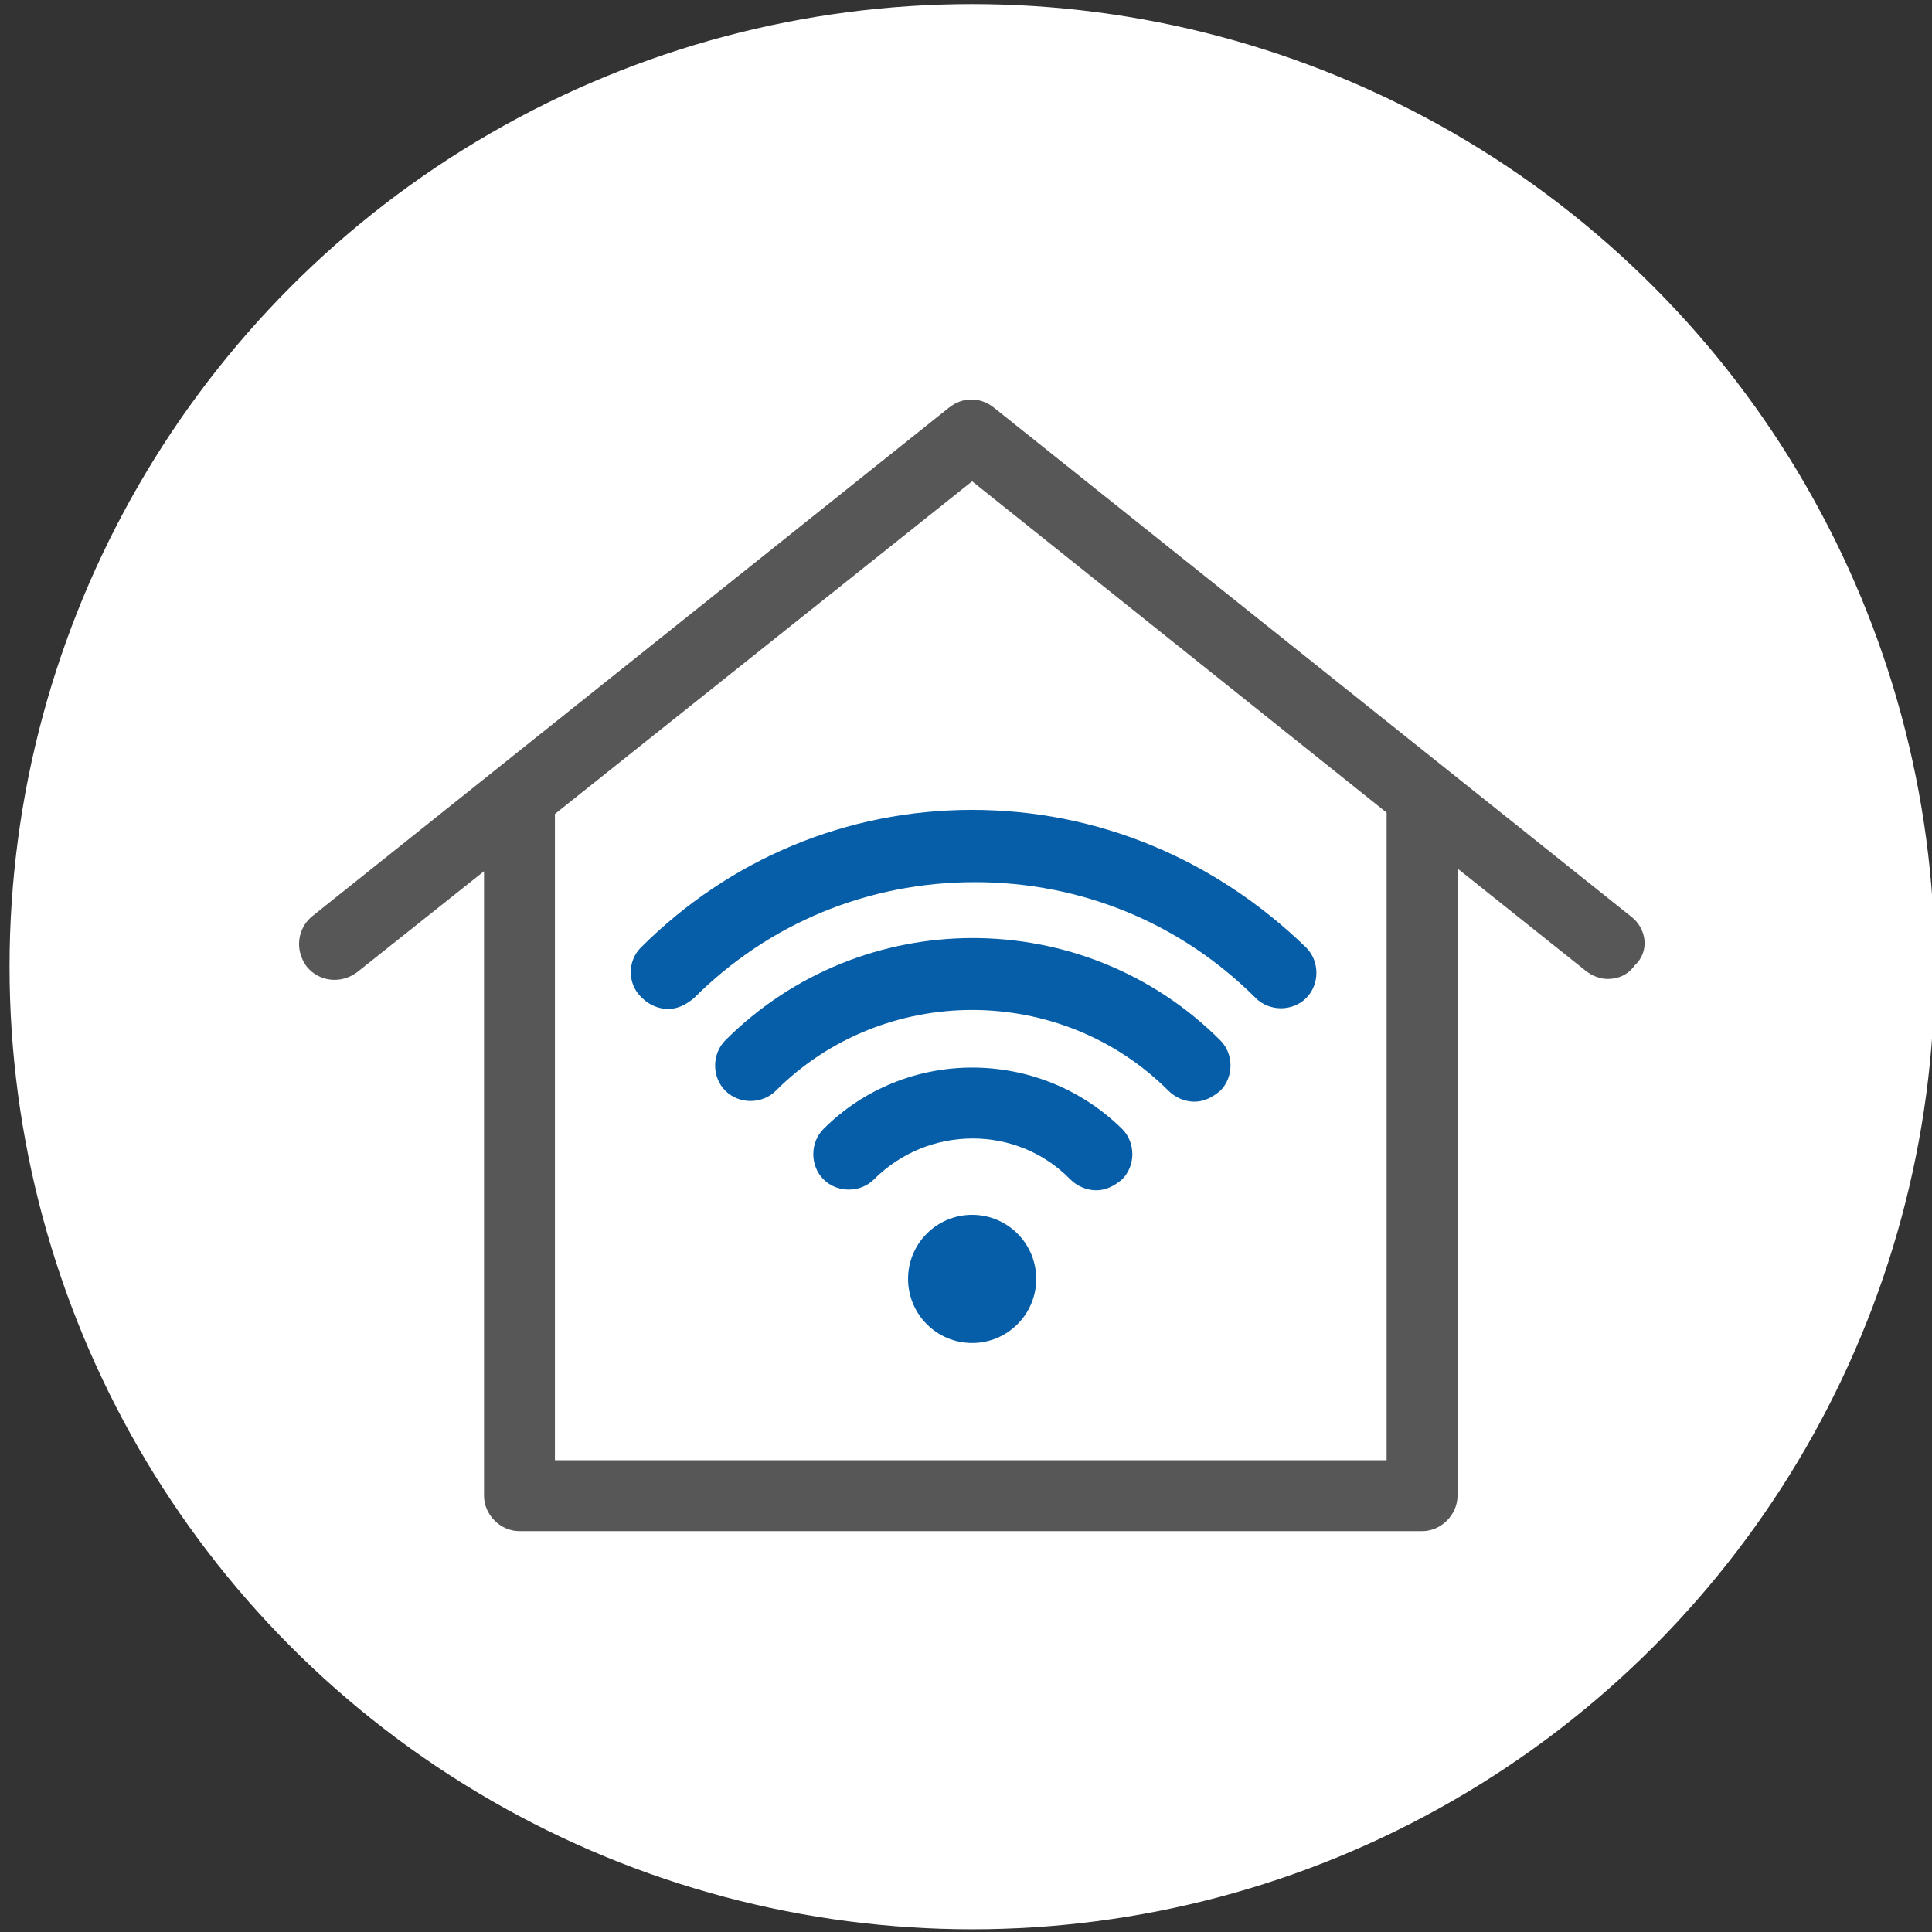 <?xml version="1.0" encoding="utf-8"?>
<!-- Generator: Adobe Illustrator 26.0.1, SVG Export Plug-In . SVG Version: 6.00 Build 0)  -->
<svg version="1.1" xmlns="http://www.w3.org/2000/svg" xmlns:xlink="http://www.w3.org/1999/xlink" x="0px" y="0px"
	 viewBox="0 0 141.7 141.7" style="enable-background:new 0 0 141.7 141.7;" xml:space="preserve">
<rect x="0" y="0" width="141.7" height="141.7" fill="#333333" stroke="none"/>
<style type="text/css">
	.st0{fill:#FFFFFF;}
	.st1{fill:#575757;}
	.st2{fill:#055EA7;}
	.st3{display:none;}
	.st4{display:inline;fill:#FFFFFF;}
	.st5{display:inline;}
</style>
<g id="DSL">
	<circle class="st0" cx="71.3" cy="70.9" r="70.6"/>
	<g>
		<path class="st1" d="M119.6,67.2L72.9,29.9c-1-0.8-2.3-0.8-3.3,0L22.9,67.2c-1.1,0.9-1.3,2.5-0.4,3.7c0.9,1.1,2.5,1.3,3.7,0.4
			l9.3-7.4v45.8c0,1.4,1.2,2.6,2.6,2.6h66.2c1.4,0,2.6-1.2,2.6-2.6v-46l9.4,7.5c0.5,0.4,1.1,0.6,1.6,0.6c0.8,0,1.5-0.3,2-1
			C121,69.8,120.8,68.1,119.6,67.2z M101.7,107.1h-61V59.7l30.6-24.4l30.4,24.3V107.1z"/>
		<path class="st2" d="M60.4,82.8c-1,1-1,2.7,0,3.7c1,1,2.7,1,3.7,0c4-4,10.5-4,14.4,0c0.5,0.5,1.2,0.8,1.9,0.8
			c0.7,0,1.3-0.3,1.9-0.8c1-1,1-2.7,0-3.7C76.2,76.8,66.4,76.8,60.4,82.8z"/>
		<path class="st2" d="M53.2,76.3c-1,1-1,2.7,0,3.7c1,1,2.7,1,3.7,0c7.9-7.9,20.9-7.9,28.8,0c0.5,0.5,1.2,0.8,1.9,0.8
			s1.3-0.3,1.9-0.8c1-1,1-2.7,0-3.7C79.5,66.3,63.2,66.3,53.2,76.3z"/>
		<path class="st2" d="M47.1,73.2c0.5,0.5,1.2,0.8,1.9,0.8c0.7,0,1.3-0.3,1.9-0.8c5.5-5.5,12.8-8.5,20.6-8.5c7.8,0,15.1,3,20.6,8.5
			c1,1,2.7,1,3.7,0c1-1,1-2.7,0-3.7C89.1,63,80.5,59.4,71.3,59.4c-9.2,0-17.8,3.6-24.3,10.1C46,70.5,46,72.2,47.1,73.2z"/>
		<circle class="st2" cx="71.3" cy="93.8" r="4.7"/>
	</g>
</g>
<g id="KFZ_Versicherung" class="st3">
	<circle class="st4" cx="71.3" cy="70.9" r="70.6"/>
	<g class="st5">
		<path class="st1" d="M32.5,90.6v-6.2H35c0.5,0,1-0.1,1.5-0.4l0.9-0.6c0.4-0.3,1-0.4,1.5-0.4h17.4h17.4c0.5,0,1,0.1,1.5,0.4
			l0.5,0.3V65.4H89c-0.2-0.5-0.5-1-0.7-1.4c-0.4-0.8-0.7-1.4-0.7-1.4c-0.2-0.5-0.5-1-0.9-1.6c0.7-0.3,4.8-1.2,4.8-1.2
			c0.8-0.2,1.2-1,1.1-1.7l-0.1-2c0-1.4-4.4-1.1-7.1-1c-1,0.1-1.2,1-1.3,1.1c-0.1-0.3-0.3-0.6-0.4-1c-0.1-0.2-0.2-0.4-0.3-0.6
			C80.7,48.8,78,44,76,42.5c-0.5-0.3-1.7-0.6-3-0.8c-0.7-0.1-1.5-0.2-2.1-0.2c-5.3-0.4-9.1-0.6-14.5-0.6c-5.5,0-9.3,0.2-14.5,0.6
			c-0.7,0-1.4,0.1-2.1,0.2c-1.4,0.2-2.5,0.5-3,0.8c-2.1,1.5-4.7,6.3-7.4,12.3c-0.1,0.2-0.2,0.4-0.3,0.6c-0.1,0.3-0.3,0.6-0.4,1
			c0-0.1-0.3-1.1-1.3-1.1c-2.8-0.1-7.1-0.4-7.1,1l-0.1,2c-0.1,0.7,0.3,1.5,1.1,1.7c0,0,4.1,0.8,4.8,1.2c-0.3,0.6-0.6,1.1-0.9,1.6
			c0,0-0.3,0.6-0.7,1.4c-0.4,0.8-0.9,1.8-1.3,2.6c-0.2,0.5-0.5,1-0.6,1.5c-0.3,0.9-0.5,2-0.5,3.2c0.1,2.3,0.3,5.1,0.7,7.6v11.7
			c0,1,0.8,1.8,1.8,1.8h6.3C31.7,92.4,32.5,91.6,32.5,90.6z M70.5,73.7c-0.3,0.3-1.2,0.6-1.6,0.7c-3.5,0.3-9.6,0.3-12.7,0.3
			c-3.1,0-9.3,0-12.7-0.3c-0.4,0-1.3-0.4-1.6-0.7c-1.1-1-1.5-4.8-1.5-4.8c1.3,0.9,30.4,0.9,31.7,0C72.1,68.9,71.6,72.7,70.5,73.7z
			 M56.3,44.2c5.6,0,10.2-0.1,15.5,0.4c1.4,0.2,2.7,1.4,3.5,2.9l4.9,10.1c-5.3-0.2-14.1-0.3-23.9-0.3c-9.8,0-18.5,0.1-23.9,0.3
			l4.9-10.1c0.7-1.5,2-2.7,3.5-2.9C46.1,44.1,50.6,44.2,56.3,44.2z M25.7,71.1l-0.3-3c0-0.5,0.1-1,0.5-1.3l0.2-0.2
			c0.4-0.4,0.9-0.5,1.4-0.3l3.9,1.4c0.6,0.2,1.3,0.4,1.9,0.6c1.4,0.3,2.4,1.5,2.6,2.9l0.4,3.1c-3.4-0.2-6.1-0.4-7.9-0.5
			C27,73.6,25.9,72.5,25.7,71.1z"/>
		<polygon class="st2" points="87,69.3 79.6,69.3 79.6,74.1 79.6,84.4 79.6,100.8 111.1,100.8 111.1,82.9 106.4,88 106.4,96.2 
			84.2,96.2 84.2,92.4 84.2,73.9 90.5,73.9 102.7,73.9 107.9,69.3 90.5,69.3 		"/>
		<polygon class="st2" points="92.6,80.7 89.9,83.3 89.1,84.1 89.9,85 97,92 122.5,66.5 119.1,63 97,85.1 		"/>
	</g>
</g>
<g id="Auto_Vermietung" class="st3">
	<circle class="st4" cx="71.3" cy="70.9" r="70.6"/>
	<g class="st5">
		<path class="st1" d="M86.4,80.8c0.5,0,1,0.1,1.5,0.4l0.9,0.6c0.4,0.3,1,0.4,1.5,0.4H91l0-3.3c-1.5-0.3-2.9-1.1-3.8-2.4l-2.4-3.4
			c-0.4-0.6-0.8-1.3-1.2-2c-0.1,0.2-0.2,0.3-0.3,0.4c-0.3,0.3-1.2,0.6-1.6,0.7c-3.5,0.3-9.6,0.3-12.7,0.3c-3.1,0-9.3,0-12.7-0.3
			c-0.4,0-1.3-0.4-1.6-0.7c-1.1-1-1.5-4.9-1.5-4.9c1.1,0.8,21.8,0.9,29.1,0.4c-0.2-1.2-0.4-2.4-0.4-3.7c0-2.6,0.6-5.1,1.8-7.4
			c0.2-0.3,0.4-0.6,0.5-1c-4.5-0.1-9.7-0.1-15.2-0.1c-9.8,0-18.5,0.1-23.8,0.3l4.9-10.2c0.7-1.5,2-2.7,3.5-2.9
			c5.3-0.5,9.8-0.4,15.5-0.4c5.6,0,10.2-0.1,15.5,0.4c1.4,0.2,2.7,1.4,3.5,2.9c0,0,2.1,4.4,2.1,4.4c0.7-0.4,1.5-0.7,2.3-1
			c0.3-0.1,0.6-0.2,0.8-0.2c0.3-0.1,0.5-0.1,0.8-0.2c-2-3.9-3.8-6.9-5.3-8c-0.5-0.4-1.7-0.6-3-0.8C85,39.1,84.2,39,83.6,39
			c-5.3-0.4-9.1-0.6-14.5-0.6c-5.5,0-9.3,0.2-14.5,0.6c-0.7,0-1.4,0.1-2.1,0.2c-1.4,0.2-2.5,0.5-3,0.8c-2.1,1.5-4.7,6.3-7.4,12.4
			c-0.1,0.2-0.2,0.4-0.2,0.6c-0.1,0.3-0.3,0.6-0.4,1c0-0.1-0.3-1.1-1.3-1.2c-2.7-0.1-7.1-0.4-7.1,1l-0.1,2c-0.1,0.7,0.3,1.5,1.1,1.7
			c0,0,4.1,0.9,4.8,1.2c-0.3,0.5-0.6,1.1-0.9,1.6c0,0-0.3,0.6-0.8,1.4c-0.4,0.8-0.9,1.8-1.3,2.7c-0.2,0.5-0.5,1-0.6,1.5
			c-0.3,0.9-0.5,2-0.5,3.2c0.1,2.3,0.3,5.1,0.7,7.7v11.8c0,1,0.8,1.8,1.8,1.8h6.2c1,0,1.8-0.8,1.8-1.8v-6.2h2.5c0.5,0,1-0.2,1.5-0.4
			l0.9-0.6c0.5-0.3,1-0.4,1.5-0.4H86.4z M41.1,71.5c-1.4-0.1-2.5-1.2-2.6-2.7l-0.3-3c0-0.5,0.1-1,0.5-1.3l0.2-0.2
			c0.4-0.4,0.9-0.5,1.4-0.3l3.9,1.4c0.6,0.2,1.3,0.4,1.9,0.6c1.4,0.3,2.4,1.5,2.6,3L49,72C45.7,71.8,43,71.6,41.1,71.5z"/>
		<path class="st2" d="M100.8,81.6l0-2.6l0-0.4l-7.3,0l0,0.4l0,2.6c0,0,0.3,0.3,0.3,0.3l0.3,0.3c0,0,0,8.1,0,8.1l0.1,12.1
			c0,0.2,0,0.3,0.1,0.4c0,0.1,0.1,0.2,0.2,0.2c0.1,0.1,0.2,0.2,0.3,0.2c0.1,0.1,0.2,0.1,0.4,0.1l4.1,0c0.1,0,0.3,0,0.4-0.1
			c0.1,0,0.1,0,0.2-0.1c0.1-0.1,0.2-0.1,0.2-0.2c0.1-0.2,0.2-0.3,0.2-0.5l-0.1-12l0-8.1C100.2,82.2,100.8,81.6,100.8,81.6z M99,102
			l-3.4,0l0-2.1l1.3-0.8l0-1.6l-1.3,0v-1.7l1.7,0l0-5.4l0-6.8l1.7,0l0,6.9L99,102z"/>
		<path class="st2" d="M108.2,57.2c-1.5-3-4.1-5.4-7.4-6.3c-1.1-0.3-2.1-0.5-3.2-0.5c-0.8,0-1.7,0-2.5,0.1c-0.2,0-0.5,0.1-0.7,0.1
			c-0.3,0.1-0.6,0.1-0.9,0.2c-0.8,0.3-1.6,0.6-2.4,1c-0.5,0.3-0.9,0.6-1.4,0.9c-0.9,0.7-1.8,1.5-2.5,2.4c-0.5,0.7-1,1.4-1.4,2.1
			c-0.4,0.7-0.6,1.4-0.9,2.1c-0.3,1.1-0.5,2.3-0.6,3.5c0,0.2,0,0.3,0,0.5c0,0.3,0,0.6,0,0.9c0.1,1.7,0.4,3.4,1,4.9
			c0.4,0.9,0.8,1.7,1.3,2.5l2.4,3.4c0.2,0.2,0.3,0.4,0.5,0.6c0,0,0,0,0,0c0.2,0.2,0.4,0.3,0.6,0.4c0.2,0.1,0.3,0.1,0.5,0.2
			c0.1,0,0.2,0.1,0.3,0.1c0.3,0.1,0.5,0.1,0.7,0.1c0,0,0,0,0.1,0l5.2,0l5.1,0c0.1,0,0.3,0,0.4,0c0.3,0,0.5-0.1,0.7-0.2
			c0.4-0.1,0.7-0.3,1-0.6c0.2-0.2,0.4-0.4,0.5-0.6l2.4-3.4l0,0c1.5-2.2,2.3-4.9,2.4-7.9c0-1-0.1-1.9-0.2-2.8
			C109.3,59.6,108.8,58.3,108.2,57.2z M92.2,53.9c0.7-0.4,1.5-0.7,2.3-1c0.4-0.1,0.8-0.2,1.2-0.2c0.2,0,0.3,0,0.5-0.1
			c0.3,0,0.6,0,0.9,0c0.6,0,1.3,0.1,1.9,0.2c0.4,0.1,0.8,0.2,1.2,0.3c1.4,0.4,2.7,1.2,3.8,2.2c0.3,0.2,0.4,0.6,0.3,0.9
			c0,0.6-0.5,1.1-1.2,1.1l-9.3,0c0,0-2.7,0-2.7,0c-0.7,0-1.1-0.6-1.2-1.2c0-0.3,0.1-0.6,0.4-0.8C91,54.7,91.6,54.2,92.2,53.9z"/>
	</g>
</g>
<g id="Strom" class="st3">
	<circle class="st4" cx="71.3" cy="70.9" r="70.6"/>
	<g class="st5">
		<path class="st2" d="M101.2,76l-13.8,0c-0.3,0-0.4-0.1-0.5-0.1c0-0.1-0.1-0.2,0-0.5l6.4-16.7c0.3-0.7,0.5-1.5,0.1-2.1
			c-0.2-0.3-0.6-0.5-1-0.5c-0.7,0-1.2,0.5-1.7,1.1L70.3,81.8c-0.3,0.4-1.3,1.6-0.8,2.7c0.2,0.5,0.7,1,2,1h13.9
			c0.3,0,0.4,0.1,0.4,0.1c0,0,0.1,0.2-0.1,0.5l-7.1,17c-0.3,0.7-0.5,1.5-0.1,2.1c0.2,0.4,0.6,0.6,1,0.6c0.6,0,1.1-0.4,1.7-1.1
			l21.1-25c0.3-0.4,1.3-1.6,0.8-2.7C102.9,76.6,102.4,76,101.2,76z M82.9,99.2L88,87.1c0.4-0.9,0.3-1.9-0.2-2.7
			c-0.5-0.7-1.4-1.2-2.4-1.2H72.2l17.3-20.9l-4.7,12.3c-0.4,1-0.3,1.9,0.2,2.7c0.5,0.7,1.4,1.2,2.4,1.2l13.1,0L82.9,99.2z"/>
		<path class="st1" d="M71.3,51.4v-1.9c0-2.1-1.7-3.9-3.9-3.9h-4.1v-9.9c0-0.6-0.5-1.2-1.2-1.2c-0.6,0-1.2,0.5-1.2,1.2v9.9H49.6
			v-9.9c0-0.6-0.5-1.2-1.2-1.2c-0.6,0-1.2,0.5-1.2,1.2v9.9h-4.1c-2.1,0-3.9,1.7-3.9,3.9v1.9c0,1.8,1.2,3.3,2.9,3.7v7.2
			c0,1.4,0.6,3.5,1.3,4.8l3,5.2c0.8,1.4,2.7,2.5,4.4,2.5h9.2c1.7,0,3.5-1.1,4.4-2.5l3-5.2c0.7-1.2,1.3-3.3,1.3-4.8v-7.2
			C70.1,54.7,71.3,53.2,71.3,51.4z M41.6,51.4v-1.9c0-0.8,0.7-1.5,1.5-1.5h24.3c0.8,0,1.5,0.7,1.5,1.5v1.9c0,0.8-0.7,1.5-1.5,1.5
			H43.1C42.3,53,41.6,52.3,41.6,51.4z M65.2,66l-3,5.2c-0.4,0.7-1.5,1.4-2.3,1.4h-9.2c-0.8,0-1.9-0.6-2.3-1.4l-3-5.2
			c-0.5-0.9-1-2.6-1-3.6v-7.1h21.6v7.1C66.1,63.4,65.7,65.1,65.2,66z"/>
		<path class="st1" d="M55.3,83.7c-0.6,0-1.2,0.5-1.2,1.2V106c0,0.6,0.5,1.2,1.2,1.2c0.6,0,1.2-0.5,1.2-1.2V84.9
			C56.5,84.2,55.9,83.7,55.3,83.7z"/>
		<path class="st1" d="M58.6,76.4h-6.8c-0.6,0-1.2,0.5-1.2,1.2c0,0.6,0.5,1.2,1.2,1.2h6.8c0.6,0,1.2-0.5,1.2-1.2
			C59.8,76.9,59.3,76.4,58.6,76.4z"/>
		<path class="st1" d="M57.9,80.3h-5.5c-0.6,0-1.2,0.5-1.2,1.2c0,0.6,0.5,1.2,1.2,1.2h5.5c0.6,0,1.2-0.5,1.2-1.2
			C59.1,80.8,58.6,80.3,57.9,80.3z"/>
	</g>
</g>
<g id="Kredit" class="st3">
	<circle class="st4" cx="71.3" cy="70.9" r="70.6"/>
	<g class="st5">
		<g>
			<path class="st1" d="M78,107.1C78,107.1,78,107.1,78,107.1c-4-0.1-12.6-3.5-21.9-7.1c-2.7-1.1-5.1-2-6.1-2.3
				c-0.9-0.3-1.3-1.2-1.1-2c0.3-0.8,1.2-1.3,2-1.1c1.1,0.3,3.4,1.3,6.3,2.4c6.4,2.5,17.1,6.8,20.8,6.9c4.9,0.1,27.2-12.3,31.1-19.2
				c0.9-1.5,0.7-2,0.7-2c-1.9-1.5-16.8,4.5-19.2,6.3c-0.7,0.5-1.7,0.4-2.3-0.3c-0.5-0.7-0.4-1.7,0.3-2.2c0.7-0.6,18.9-10,23.3-6.2
				c1,0.9,1.8,2.6-0.1,6C107.4,94.3,84.1,107.1,78,107.1z"/>
			<path class="st1" d="M83.2,94.1c-0.9,0-1.9-0.1-2.8-0.3l-2.8-0.6c-4-0.8-7.7-1.6-11.9-2.9c-0.8-0.3-1.3-1.2-1.1-2
				c0.3-0.8,1.2-1.3,2-1.1c4.1,1.3,7.7,2,11.6,2.8l2.8,0.6c4.1,0.8,6.8-0.8,7.1-1.8c0.2-0.7-1-2.3-5-3.5c-6.8-2.1-10.8-5-14-7.4
				c-2.1-1.5-3.7-2.7-5.6-3.3c-4.7-1.4-11.8,0.6-16.5,3.1c-0.8,0.4-1.8,0.1-2.2-0.7c-0.4-0.8-0.1-1.8,0.7-2.2
				c5.4-2.9,13.4-5.1,19-3.3c2.4,0.8,4.3,2.2,6.5,3.8c3.2,2.3,6.7,5,13,6.9c7.8,2.3,7.5,6.2,7.2,7.4C90.6,92.4,87.3,94.1,83.2,94.1z
				"/>
			<path class="st1" d="M36.7,103.9c-0.7,0-1.4-0.5-1.6-1.3l-5.6-26.5c-0.1-0.4,0-0.9,0.2-1.2c0.2-0.4,0.6-0.6,1-0.7l9-1.9
				c0.9-0.2,1.7,0.4,1.9,1.2l5.6,26.4c0.1,0.4,0,0.9-0.2,1.2c-0.2,0.4-0.6,0.6-1,0.7l-9,1.9C36.9,103.9,36.8,103.9,36.7,103.9z
				 M33,77.1l4.9,23.3l5.9-1.2l-4.9-23.3L33,77.1z"/>
			<path class="st2" d="M106.5,76.4c-0.3,0-0.5-0.1-0.8-0.2c-0.8-0.4-1-1.4-0.6-2.2c2.2-3.8,3.3-7.9,3.3-12.1
				c0-13.3-10.8-24.1-24.1-24.1c-13.3,0-24.1,10.8-24.1,24.1c0,1.5,0.1,2.8,0.3,3.8c0.2,0.9-0.4,1.7-1.2,1.9
				c-0.9,0.2-1.7-0.4-1.9-1.2c-0.3-1.3-0.4-2.8-0.4-4.5c0-15.1,12.2-27.3,27.3-27.3s27.3,12.2,27.3,27.3c0,4.8-1.3,9.4-3.7,13.7
				C107.6,76.1,107.1,76.4,106.5,76.4z"/>
		</g>
		<g>
			<g>
				<path class="st2" d="M87.6,51.3c-1.4,0-2.6,0.4-3.5,1.3c-0.9,0.9-1.5,2.1-1.8,3.9h7v2.4h-7.2l0,0.7v0.8l0,0.6h6.2v2.3h-6
					c0.7,3.2,2.5,4.8,5.6,4.8c1.5,0,2.9-0.3,4.5-0.9v3.1c-1.3,0.6-2.9,0.9-4.7,0.9c-2.5,0-4.4-0.7-6-2c-1.5-1.3-2.5-3.3-3-5.8h-2.3
					v-2.3h2.1l0-0.6v-0.6l0-1h-2.1v-2.4h2.3c0.4-2.6,1.4-4.6,2.9-6c1.6-1.5,3.6-2.2,6-2.2c2,0,3.9,0.4,5.5,1.3l-1.3,2.9
					C90.2,51.7,88.9,51.3,87.6,51.3z"/>
			</g>
		</g>
	</g>
</g>
<g id="Urlaub" class="st3">
	<circle class="st4" cx="71.3" cy="70.9" r="70.6"/>
	<g class="st5">
		<g transform="matrix( 1, 0, 0, 1, -124.4,107.65) ">
			<g>
				<g id="Layer1_5_1_STROKES_00000053542629975474083480000011573115532000000678_">
					<path class="st2" d="M171.7-54.9c-2.9,0-5.4-1.1-7.3-3.1c-2.1-2-3.1-4.5-3.1-7.3c0-2.8,1-5.3,3.1-7.4c1.9-2,4.4-3,7.3-3
						c2.8,0,5.2,1,7.3,3c2.1,2.2,3.2,4.7,3.2,7.5c0,2.9-1.1,5.3-3.2,7.3C176.9-56,174.5-54.9,171.7-54.9z M171.7-72.9
						c-2.1,0-3.8,0.7-5.2,2.1c-1.5,1.6-2.3,3.4-2.3,5.3c0,2,0.7,3.7,2.2,5.2c0,0,0.1,0,0.1,0.1c1.4,1.5,3,2.2,5.1,2.2
						c2,0,3.7-0.7,5.2-2.3c1.5-1.5,2.3-3.2,2.3-5.2c0-2-0.7-3.7-2.3-5.3C175.4-72.1,173.7-72.9,171.7-72.9z"/>
				</g>
			</g>
		</g>
		<g transform="matrix( 1, 0, 0, 1, -124.4,107.65) ">
			<g>
				<g id="Layer1_5_1_STROKES_00000004525882691024911950000000123782407242255514_">
					<path class="st1" d="M209.3,2.3h-39.9v-3h13.3c-2.2-9-6.4-16.2-12.4-21.6c-1,3.4-1,6.8-0.1,9.9l-2.9,0.8c-1-3.4-1-7-0.1-10.7
						c-3.9,1.9-6,4.7-6.6,8.5l-3-0.4c0.7-4.8,3.5-8.4,8.3-10.8c-2.8-0.8-5.8-0.1-9,2l-1.7-2.5c4.8-3.2,9.3-3.7,13.6-1.6l0.1-0.2
						l0.1,0.1c2.5-5.5,6.9-8.2,13-8l-0.1,3c-4.3-0.2-7.4,1.4-9.4,4.9c4.9-1.2,9.4-0.4,13.2,2.3l-1.7,2.4c-3.3-2.3-7-2.9-11.3-1.7
						c6.4,5.9,10.8,13.8,13.1,23.5h8.7c1-17.5,6.4-32.4,16-44.2c-8.7-1.2-15.6,0.9-20.9,6.2l-2.1-2.1c5.8-5.8,13.4-8.2,22.5-7.2
						c-4.8-6.6-11.1-9-19.2-7.3l-0.6-2.9c9.9-2,17.7,1.4,23.2,9.9c6.1-5,13.7-5.7,22.6-2l-1.2,2.8c-7.2-3-13.2-2.8-18.2,0.6
						c9.5,1.9,15.5,7,18,15.2l-2.9,0.9c-2.2-7.2-7.4-11.6-15.9-13.2c3.2,6.4,4.5,12.7,3.9,18.9l-3-0.3c0.6-5.8-0.7-11.7-3.8-17.7
						c-9.3,11.3-14.4,25.6-15.4,42.5h11.8V2.3z"/>
				</g>
			</g>
		</g>
	</g>
</g>
</svg>
